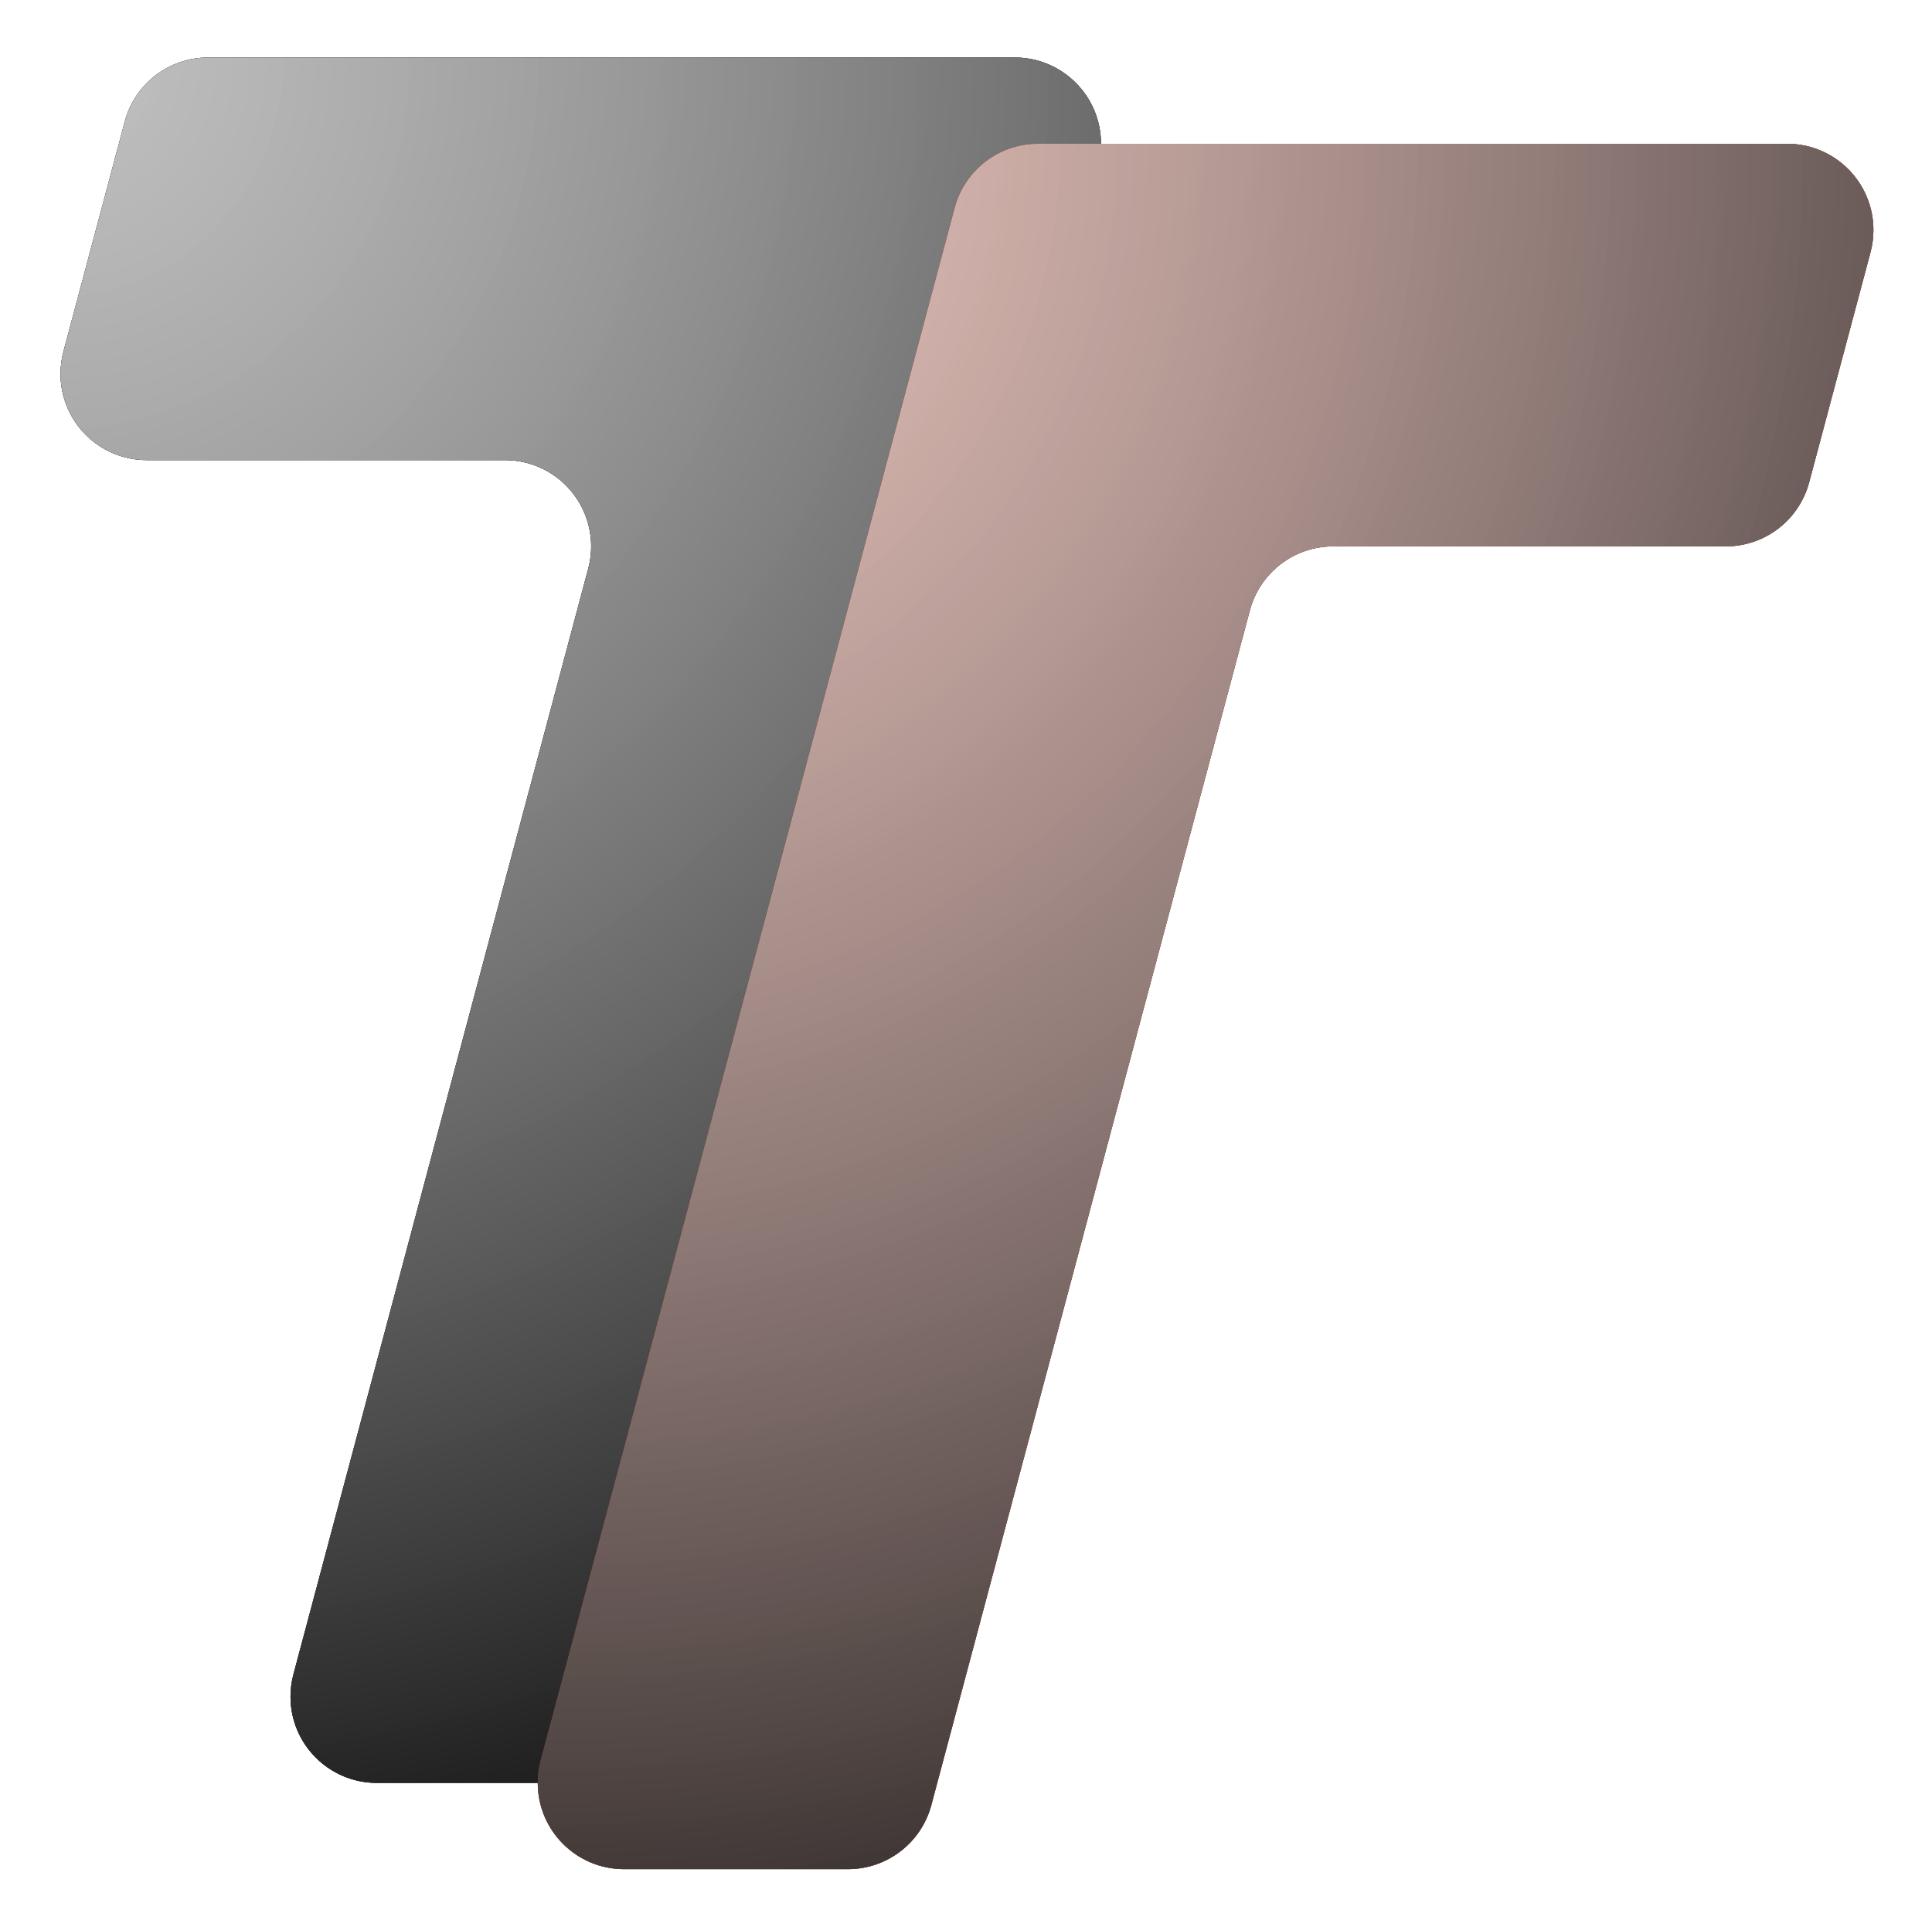 <?xml version="1.0" encoding="UTF-8"?>
<svg width="336px" height="335px" viewBox="0 0 336 335" version="1.1" xmlns="http://www.w3.org/2000/svg" xmlns:xlink="http://www.w3.org/1999/xlink">
    <title>TuttoTech Logo</title>
    <defs>
        <radialGradient cx="0%" cy="0%" fx="0%" fy="0%" r="186.898%" gradientTransform="translate(0,0),scale(1,0.633),rotate(57.653),translate(-0,-0)" id="radialGradient-1">
            <stop stop-color="#FFFFFF" stop-opacity="0.7" offset="0%"></stop>
            <stop stop-color="#000000" offset="100%"></stop>
        </radialGradient>
        <path d="M30.191,0 L170.476,0 C178.76,1.26890588e-14 185.476,6.716 185.476,15 C185.476,16.305 185.306,17.604 184.969,18.865 L112.969,288.865 C111.218,295.431 105.272,300 98.476,300 L59.524,300 C51.24,300 44.524,293.284 44.524,285 C44.524,283.695 44.694,282.396 45.031,281.135 L96.302,88.865 C98.437,80.86 93.678,72.641 85.674,70.506 C84.413,70.17 83.114,70 81.809,70 L19.524,70 C11.24,70 4.524,63.284 4.524,55 C4.524,53.695 4.695,52.396 5.031,51.135 L15.698,11.135 C17.449,4.569 23.395,1.24835639e-15 30.191,0 Z" id="path-2"></path>
        <filter x="-5.5%" y="-5.0%" width="111.0%" height="110.0%" filterUnits="objectBoundingBox" id="filter-3">
            <feOffset dx="0" dy="0" in="SourceAlpha" result="shadowOffsetOuter1"></feOffset>
            <feGaussianBlur stdDeviation="5" in="shadowOffsetOuter1" result="shadowBlurOuter1"></feGaussianBlur>
            <feColorMatrix values="0 0 0 0 0   0 0 0 0 0   0 0 0 0 0  0 0 0 0.2 0" type="matrix" in="shadowBlurOuter1"></feColorMatrix>
        </filter>
        <radialGradient cx="0%" cy="0%" fx="0%" fy="0%" r="159.539%" gradientTransform="translate(0,0),scale(1,0.804),rotate(51.185),translate(-0,-0)" id="radialGradient-4">
            <stop stop-color="#FFFFFF" stop-opacity="0.7" offset="0%"></stop>
            <stop stop-color="#000000" offset="100%"></stop>
        </radialGradient>
        <path d="M319.304,33.865 L308.637,73.865 C306.886,80.431 300.94,85 294.144,85 L225.857,85 C219.061,85 213.115,89.569 211.364,96.135 L155.969,303.865 C154.218,310.431 148.272,315 141.476,315 L102.524,315 C94.24,315 87.524,308.284 87.524,300 C87.524,298.695 87.694,297.396 88.031,296.135 L160.031,26.135 C161.782,19.569 167.728,15 174.524,15 L304.811,15 C313.095,15 319.811,21.716 319.811,30 C319.811,31.305 319.64,32.604 319.304,33.865 Z" id="path-5"></path>
        <filter x="-4.3%" y="-5.0%" width="108.7%" height="110.0%" filterUnits="objectBoundingBox" id="filter-6">
            <feOffset dx="0" dy="0" in="SourceAlpha" result="shadowOffsetOuter1"></feOffset>
            <feGaussianBlur stdDeviation="5" in="shadowOffsetOuter1" result="shadowBlurOuter1"></feGaussianBlur>
            <feColorMatrix values="0 0 0 0 0   0 0 0 0 0   0 0 0 0 0  0 0 0 0.2 0" type="matrix" in="shadowBlurOuter1"></feColorMatrix>
        </filter>
    </defs>
    <g id="Page-1" stroke="none" stroke-width="1" fill="none" fill-rule="evenodd">
        <g id="Artboard" transform="translate(-44, -427)">
            <g id="TuttoTech-Logo" transform="translate(50, 437)">
                <g id="Path">
                    <use fill="black" fill-opacity="1" filter="url(#filter-3)" xlink:href="#path-2"></use>
                    <use fill="#333333" fill-rule="evenodd" xlink:href="#path-2"></use>
                    <use fill="url(#radialGradient-1)" fill-rule="evenodd" style="mix-blend-mode: soft-light;" xlink:href="#path-2"></use>
                </g>
                <g id="Path">
                    <use fill="black" fill-opacity="1" filter="url(#filter-6)" xlink:href="#path-5"></use>
                    <use fill="#D75036" fill-rule="evenodd" xlink:href="#path-5"></use>
                    <use fill="url(#radialGradient-4)" fill-rule="evenodd" style="mix-blend-mode: soft-light;" xlink:href="#path-5"></use>
                </g>
            </g>
        </g>
    </g>
</svg>